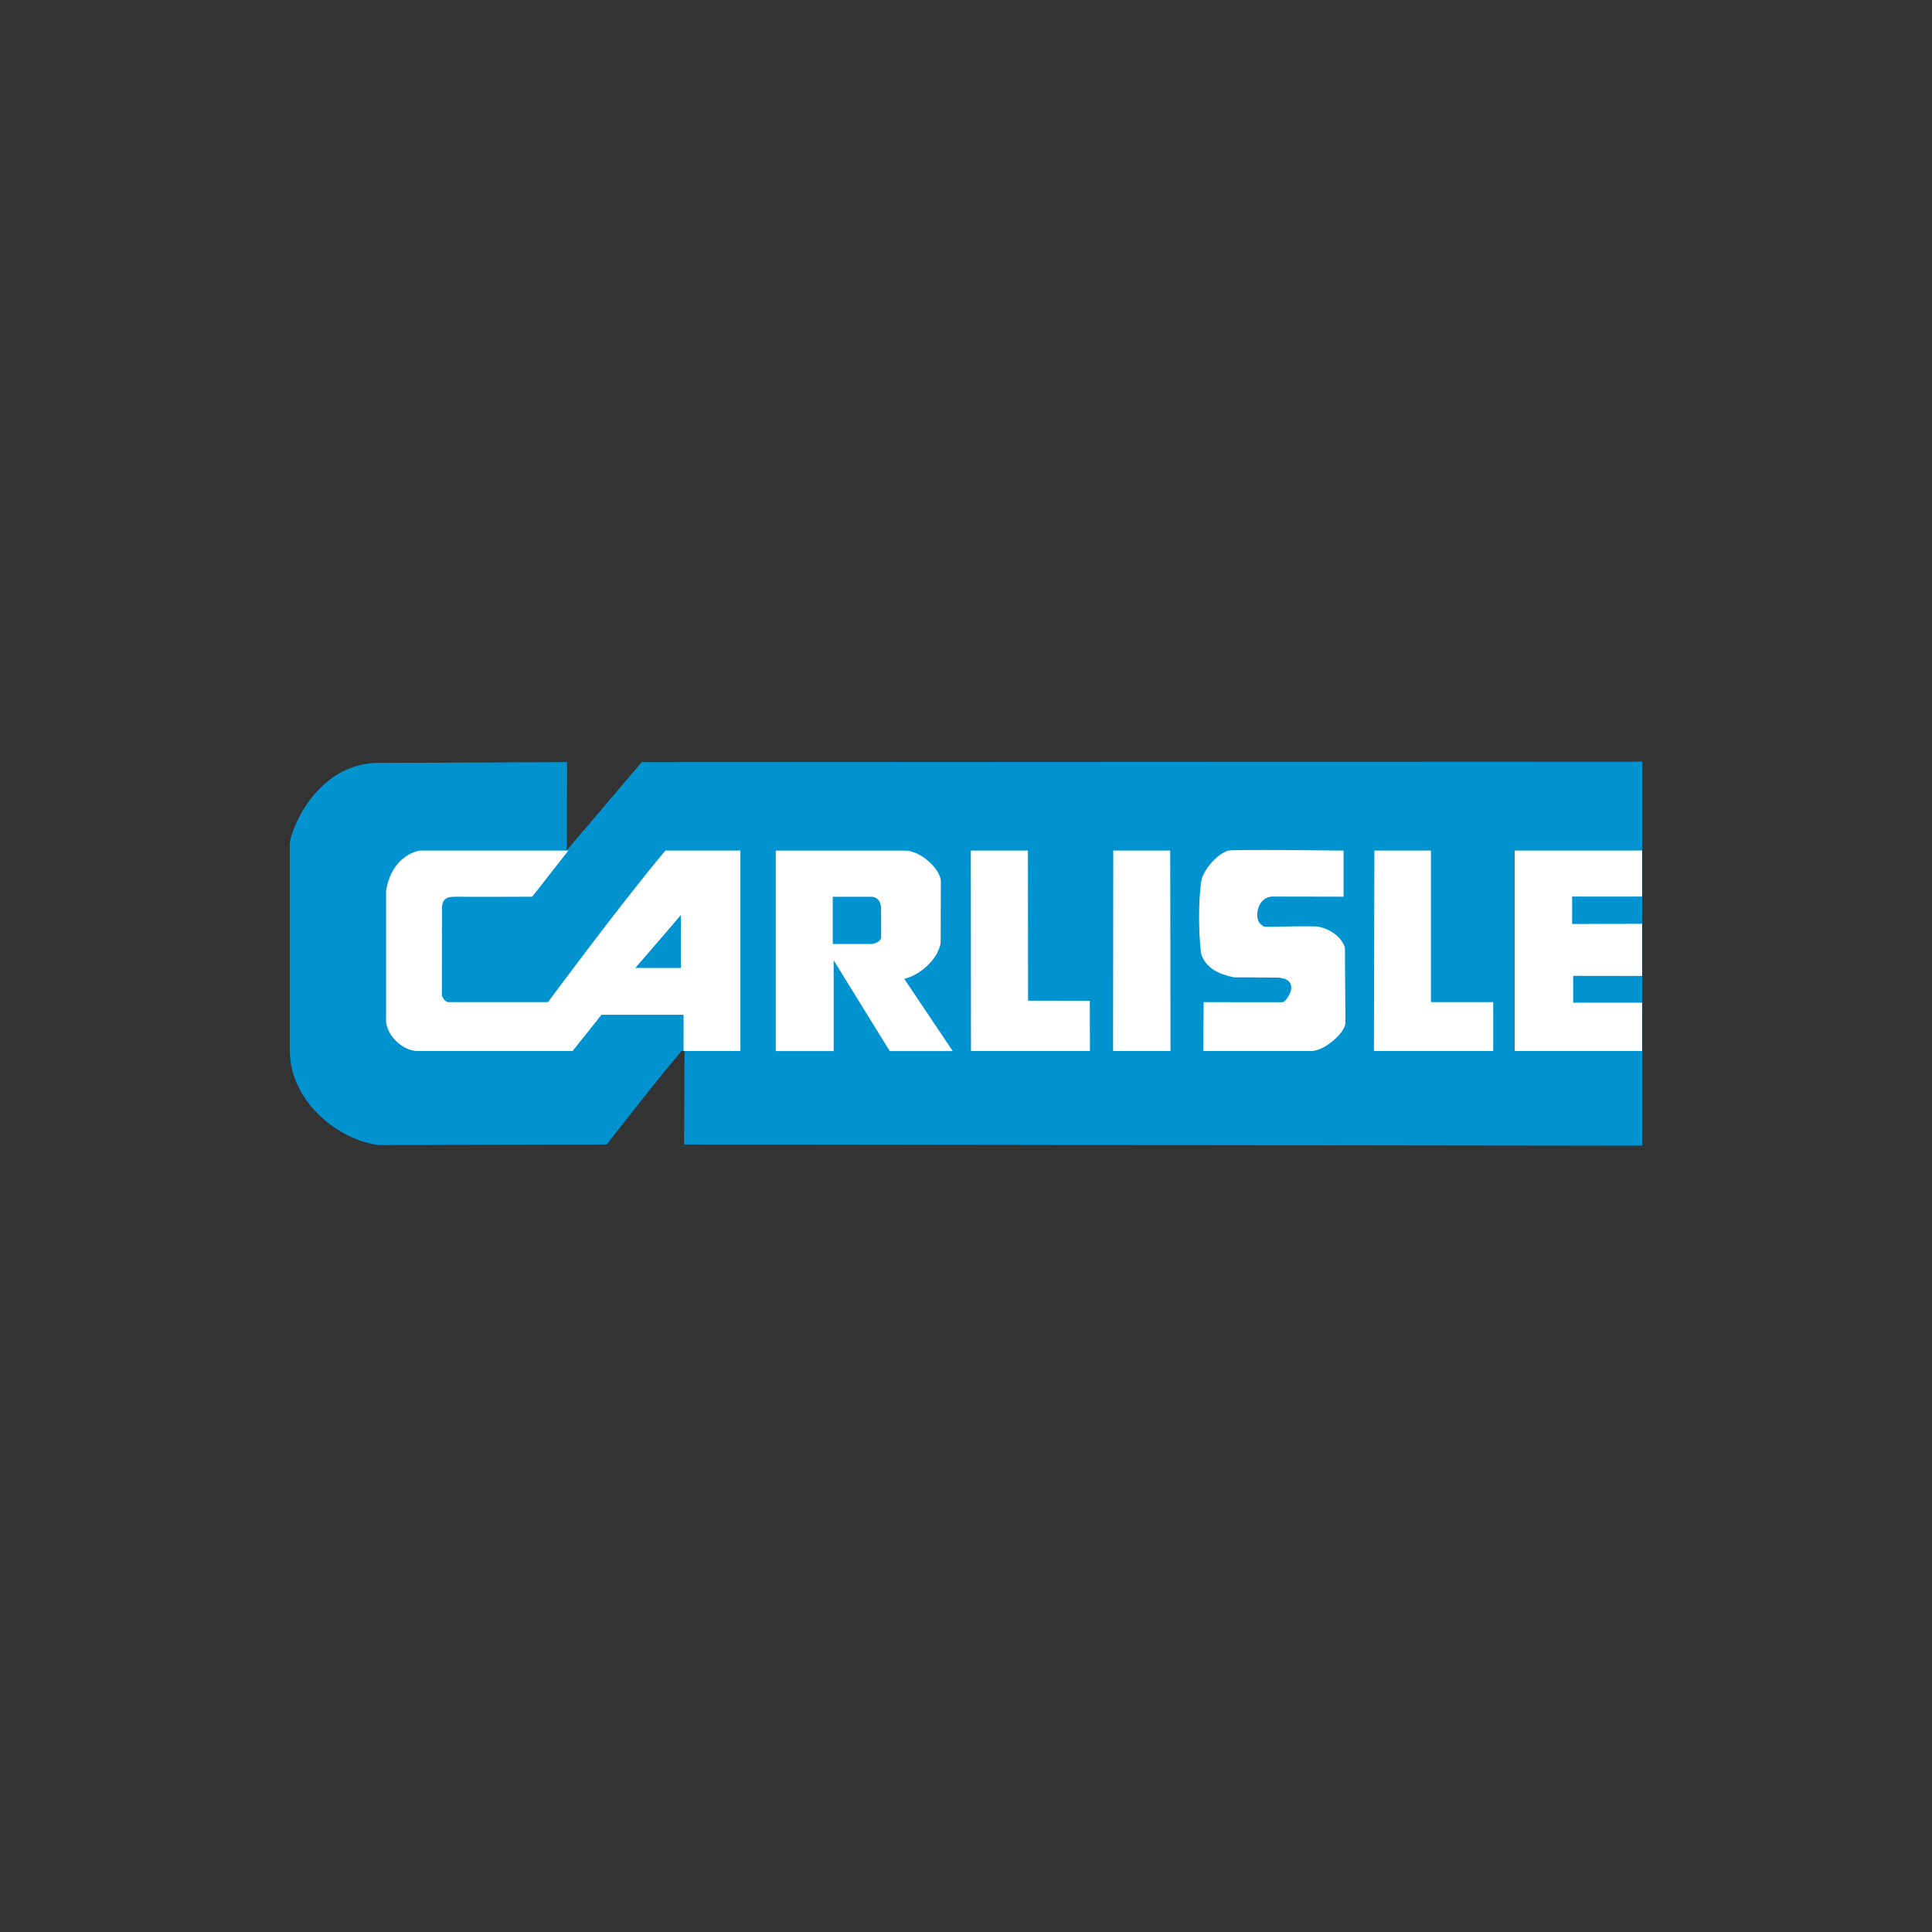 <svg width="40" height="40" viewBox="0 0 40 40" fill="none" xmlns="http://www.w3.org/2000/svg">
<rect x="0" y="0" width="40" height="40" fill="#333333" stroke="none"/>
<path d="M13.286 15.779L11.729 17.611H11.736L11.741 15.779L7.773 15.796C6.559 15.846 6.033 17.138 6 17.457V21.76C6.017 22.865 7.065 23.617 7.844 23.708L12.561 23.695C13.097 23.017 13.576 22.389 14.11 21.76H14.172L14.163 23.695L34 23.721V15.769L13.286 15.779Z" fill="#0093D0"/>
<path d="M24.234 21.76H23.045L23.049 17.61H24.228L24.234 21.76Z" fill="white"/>
<path d="M27.817 17.611V18.565L26.328 18.562C26.3 18.564 26.267 18.576 26.259 18.578C26.014 18.645 25.964 19.052 26.118 19.147C26.176 19.194 26.157 19.184 26.271 19.189C26.271 19.189 27.28 19.164 27.306 19.189C27.649 19.258 27.837 19.514 27.846 19.646C27.843 19.703 27.858 21.069 27.854 21.187C27.846 21.381 27.412 21.776 27.129 21.76H24.912L24.92 20.749L26.556 20.75C26.626 20.745 26.897 20.374 26.594 20.263C26.565 20.262 26.501 20.241 26.474 20.241C25.898 20.233 25.55 20.235 25.55 20.235C25.235 20.171 24.976 20.05 24.871 19.759C24.8 19.238 24.819 18.489 24.881 18.196C24.947 17.973 25.2 17.687 25.427 17.611C25.595 17.582 27.817 17.611 27.817 17.611Z" fill="white"/>
<path d="M29.626 17.61V20.748H30.916V21.76H28.446L28.455 17.61H29.626Z" fill="white"/>
<path d="M21.282 17.61L21.285 20.718L22.563 20.721L22.566 21.76H20.103L20.1 17.61H21.282Z" fill="white"/>
<path d="M17.241 19.544H18.059C18.269 19.501 18.244 19.383 18.244 19.383L18.242 18.787C18.223 18.562 18.046 18.566 18.046 18.566H17.241V19.544ZM18.725 17.611C19.037 17.602 19.437 17.954 19.479 18.224L19.475 19.527C19.414 19.866 19.05 20.189 18.721 20.265L19.725 21.761H18.421C18.436 21.785 17.26 19.881 17.26 19.881V21.761H16.061V17.611H18.725Z" fill="white"/>
<path d="M13.153 20.04H14.098C14.094 19.889 14.098 18.944 14.098 18.944C14.098 18.944 13.316 19.857 13.153 20.04ZM11.767 17.61L11.019 18.565C11.019 18.565 9.657 18.571 9.48 18.565C9.36 18.571 9.149 18.535 9.151 18.805L9.149 20.546C9.135 20.645 9.208 20.74 9.284 20.748H11.345C11.345 20.748 12.928 18.612 13.777 17.61H15.329V21.76H14.152L14.153 21.009L12.454 21.009L11.855 21.76H8.651C8.297 21.76 7.96 21.372 7.994 21.077V18.438C8.112 17.738 8.607 17.624 8.692 17.61H11.767Z" fill="white"/>
<path d="M33.998 20.76L32.571 20.759V20.204L33.998 20.206V19.126L32.549 19.13V18.562H33.998V17.61H31.36V21.76H33.998V20.76Z" fill="white"/>
</svg>
